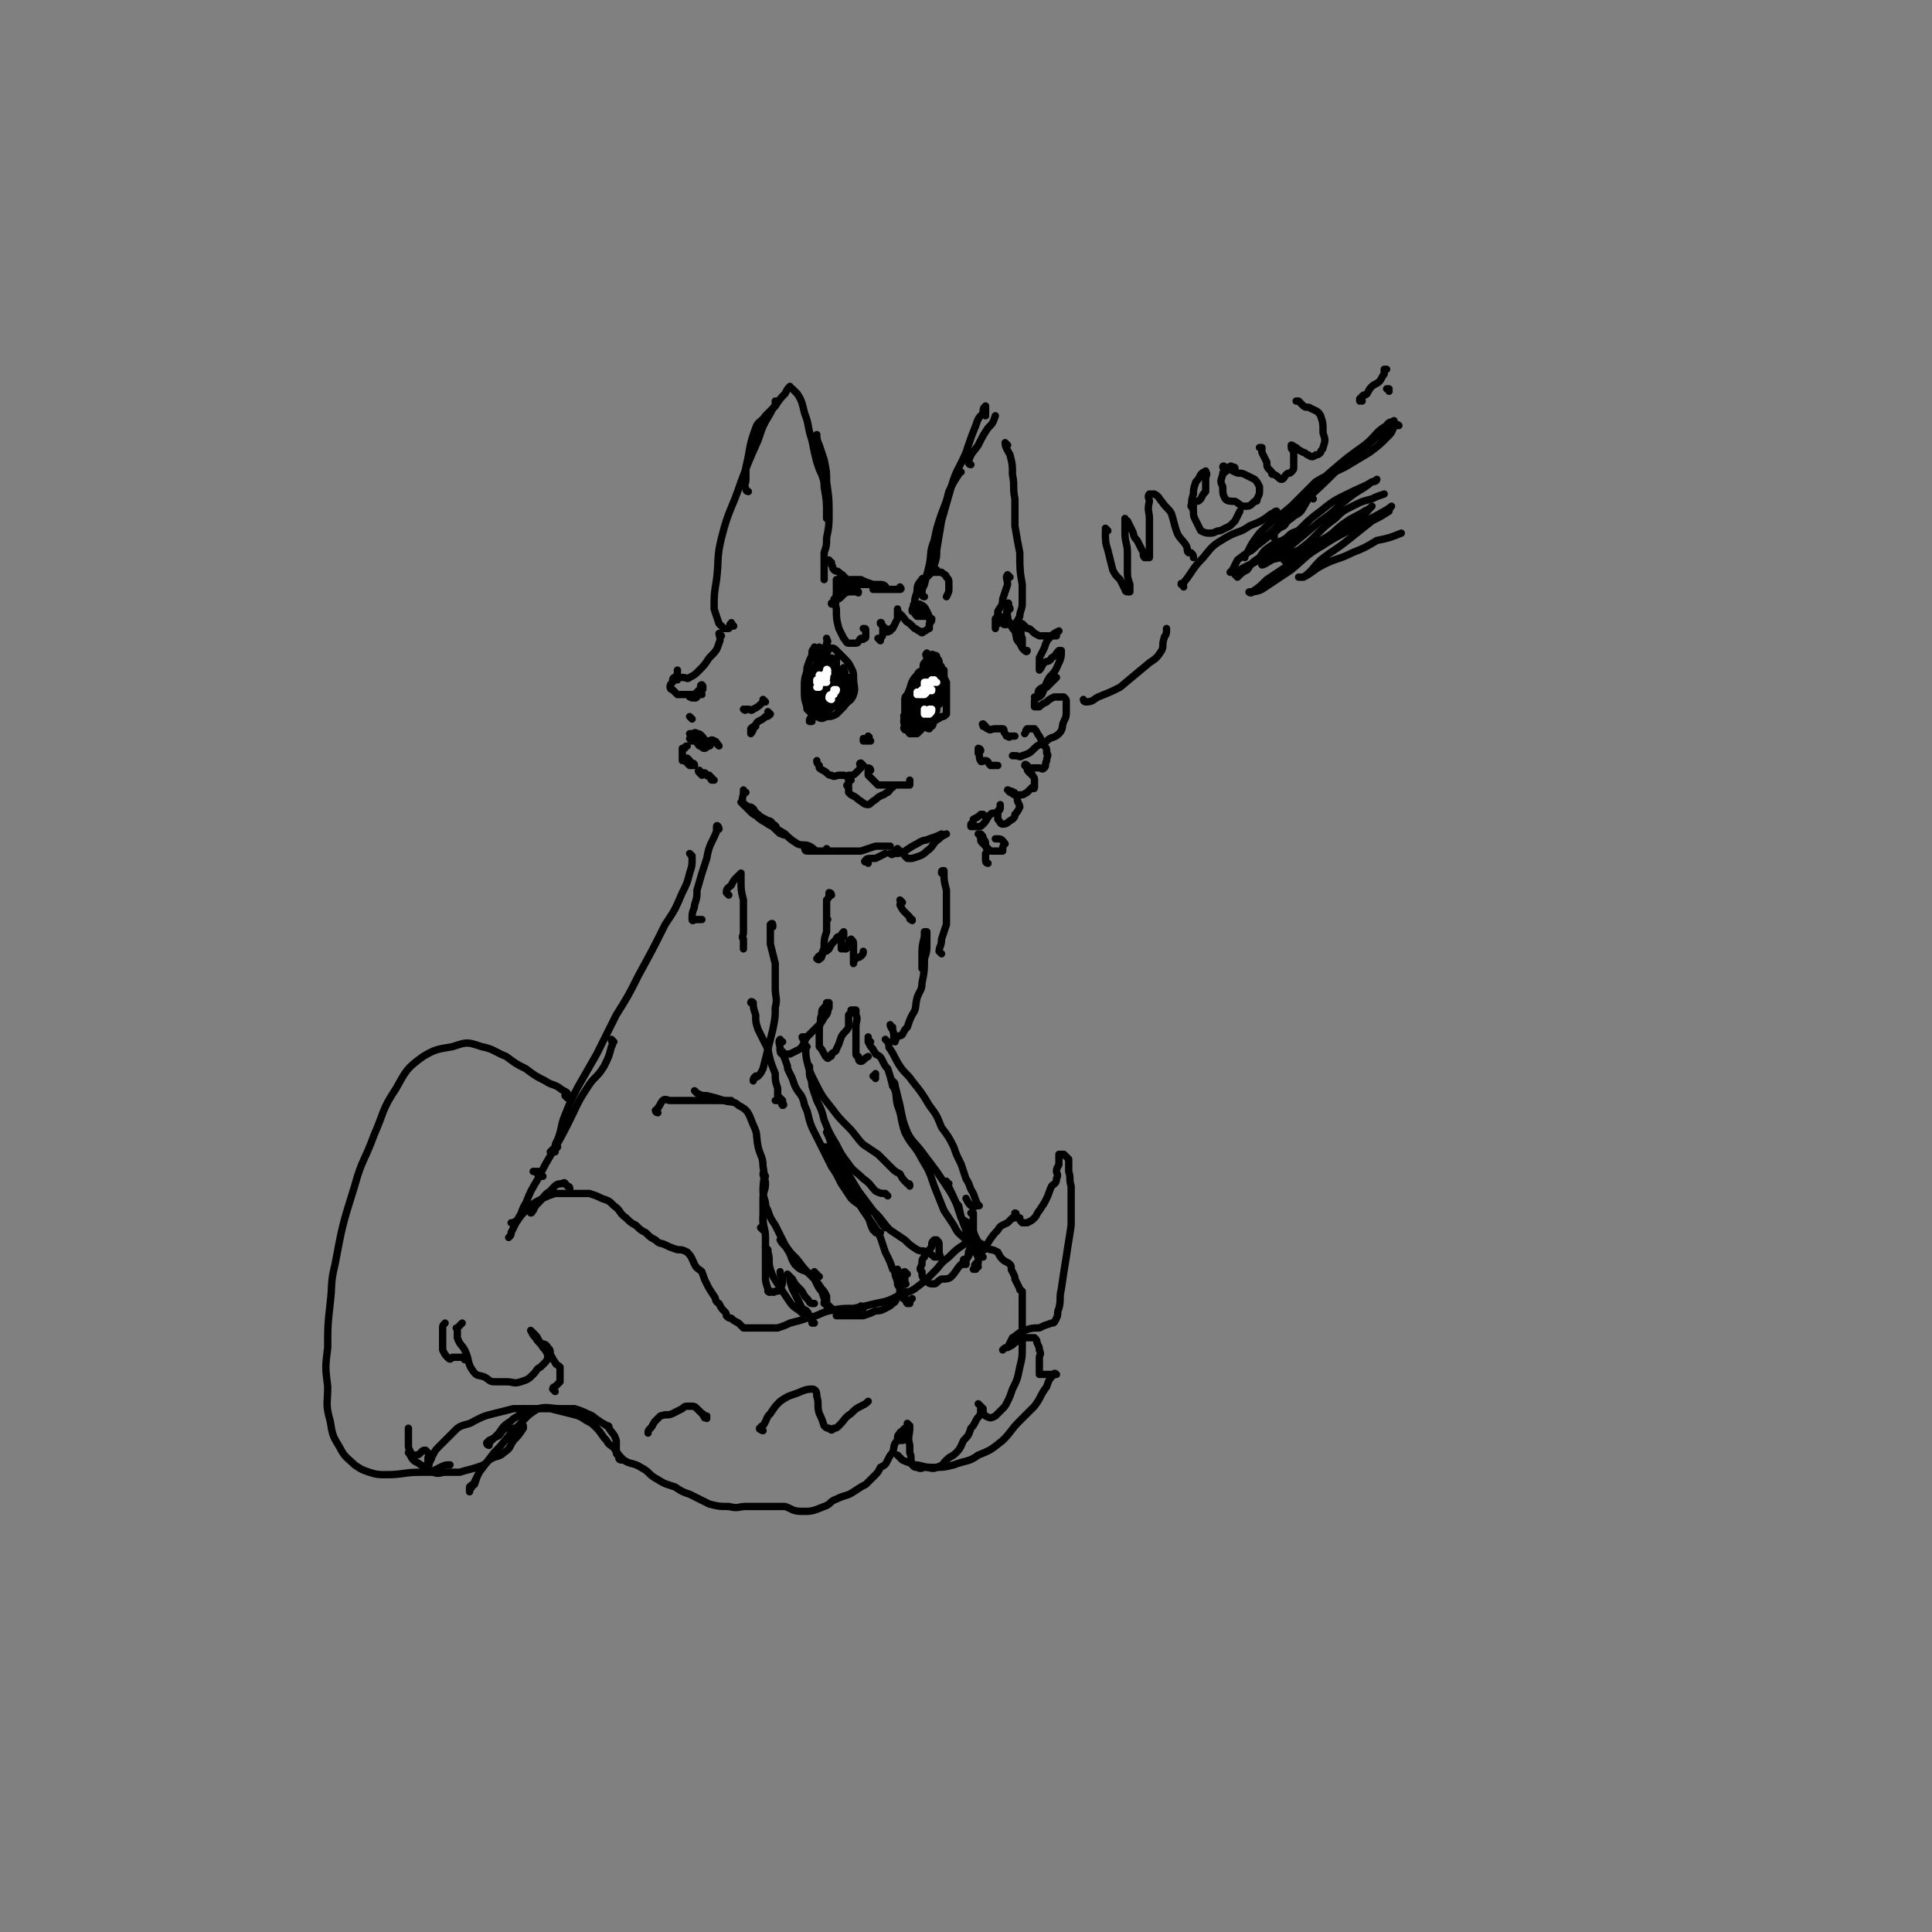 <svg viewBox='0 0 790 790' version='1.1' xmlns='http://www.w3.org/2000/svg' xmlns:xlink='http://www.w3.org/1999/xlink'><rect x="0" y="0" width="790" height="790" fill="#808080" stroke="none"/><g fill='none' stroke='rgb(0,0,0)' stroke-width='3' stroke-linecap='round' stroke-linejoin='round'><path d='M300,256c-1,-1 -1,-2 -1,-1 -1,0 0,1 -1,2 -1,0 -1,0 -2,0 -1,-1 -1,-1 -2,-2 -1,-3 -1,-3 -2,-6 0,-6 0,-6 1,-12 1,-8 0,-9 2,-17 3,-12 4,-11 8,-23 3,-8 3,-8 7,-17 2,-6 2,-6 5,-11 1,-2 1,-2 2,-3 0,-1 0,-1 0,-2 '/><path d='M306,201c0,0 -1,0 -1,-1 -1,-2 0,-2 0,-4 0,-3 0,-3 0,-5 2,-8 1,-8 4,-16 1,-3 2,-2 4,-5 2,-2 2,-2 4,-4 2,-3 2,-3 4,-5 1,-2 1,-2 2,-3 '/><path d='M325,160c-1,-1 -1,-1 -1,-1 0,0 0,0 0,0 0,0 0,0 0,0 0,0 0,0 0,0 0,0 0,0 0,0 1,1 1,1 2,2 2,3 2,4 3,8 2,5 1,5 3,11 1,5 1,5 2,9 1,3 1,3 2,5 1,3 1,3 1,5 1,3 1,3 1,6 1,3 0,3 0,5 0,1 0,1 0,2 0,0 0,0 0,0 0,-1 1,-1 0,-2 0,-5 0,-5 -1,-11 0,-4 0,-4 -1,-8 -1,-3 -1,-3 -1,-6 -1,-2 -1,-2 -1,-3 0,-2 0,-2 0,-4 0,0 0,0 0,0 0,1 0,-1 0,0 0,1 0,2 1,4 1,3 1,3 2,6 1,5 1,5 1,9 1,7 1,7 1,13 0,5 0,5 -1,10 0,3 0,3 -1,6 0,3 0,3 0,5 0,2 0,2 0,5 0,1 0,1 0,1 0,0 0,0 0,0 '/><path d='M295,260c0,0 -1,-1 -1,-1 0,1 1,2 0,4 -1,3 -1,3 -4,6 -2,3 -2,3 -4,5 -2,2 -2,2 -4,3 -1,1 -1,0 -3,0 -1,0 -1,0 -2,0 0,0 0,0 -1,0 0,0 0,0 0,0 1,-1 1,-1 1,-3 '/><path d='M277,278c-1,0 -1,-1 -1,-1 -1,0 -1,1 -1,2 -1,1 -1,1 -1,2 0,0 0,1 1,1 1,1 1,1 2,2 1,0 2,0 3,0 3,0 3,0 5,0 2,0 2,-1 2,-2 1,0 0,-1 0,-1 0,0 0,0 0,0 1,0 0,-1 0,-1 -1,0 0,1 -1,2 -1,1 -1,1 -2,2 -1,0 0,1 -1,1 0,0 0,0 0,0 0,1 0,0 -1,0 0,0 1,0 1,0 0,0 0,0 1,0 0,0 0,1 1,0 0,0 0,-1 0,-1 1,-1 1,0 2,0 0,0 0,0 0,0 '/><path d='M283,294c0,0 -1,-1 -1,-1 0,0 0,0 0,0 0,0 0,0 0,0 '/><path d='M288,305c0,0 -1,-1 -1,-1 1,0 1,0 2,1 1,0 1,0 1,0 0,0 0,0 0,0 1,0 0,-1 0,-1 0,0 0,0 0,1 -1,0 -1,1 -2,1 -1,0 -1,-1 -2,-1 -1,-1 -1,-2 -2,-2 0,0 0,0 -1,0 0,0 0,0 0,0 0,0 0,0 -1,-1 0,0 1,1 1,1 0,0 1,0 1,0 1,-1 1,-1 1,-2 '/><path d='M294,305c0,0 -1,-1 -1,-1 0,0 1,1 1,1 -1,-1 -1,-2 -2,-2 -1,-1 -1,0 -3,0 -1,0 -1,-1 -2,-2 -1,-1 -1,-1 -2,-1 -1,-1 -1,0 -2,0 0,0 0,0 -1,0 '/><path d='M282,311c0,0 -1,-1 -1,-1 0,1 1,2 1,3 0,0 1,0 1,0 0,0 0,0 1,0 0,0 0,0 0,0 0,0 -1,-1 -1,-1 0,0 1,0 1,1 -1,0 -1,0 -1,0 -1,0 -1,0 -1,0 -1,-1 -1,-1 -2,-2 0,0 -1,0 -1,0 0,-1 0,-2 0,-3 0,-1 0,-1 0,-2 0,0 1,0 1,0 0,0 0,-1 1,-1 '/><path d='M292,319c-1,0 -1,0 -1,-1 -1,0 0,1 0,1 0,0 0,-1 -1,-2 0,0 0,1 -1,0 -1,0 0,-1 -1,-1 0,0 0,0 -1,0 0,0 0,0 -1,0 0,0 0,0 0,0 0,0 -1,-1 0,-1 0,1 0,1 1,2 '/><path d='M304,329c0,0 -1,-1 -1,-1 2,1 3,2 5,4 2,1 1,2 3,3 1,1 2,1 3,2 2,1 2,1 4,3 1,1 1,1 2,1 0,0 0,0 0,0 0,0 0,0 0,0 1,1 0,0 0,0 0,0 0,0 0,0 -1,0 -1,0 -2,-1 -1,-2 0,-2 -2,-3 -1,-2 -2,-1 -3,-2 -2,-1 -2,-1 -3,-2 -2,-1 -1,-2 -3,-3 0,0 0,0 -1,0 '/><path d='M305,324c-1,0 -1,-1 -1,-1 0,0 0,0 0,1 0,2 -1,2 0,5 1,1 1,1 3,3 2,2 2,1 5,3 4,3 4,3 9,6 2,2 2,2 5,4 2,1 3,0 5,1 2,1 1,1 3,2 1,0 1,0 3,0 0,0 0,0 1,0 0,0 0,0 0,0 0,0 0,0 0,0 1,0 0,-1 0,-1 0,0 1,1 0,1 0,0 0,0 -1,0 -1,0 -1,0 -3,0 -2,-1 -1,-1 -3,-2 -1,0 -1,0 -2,0 0,0 0,0 0,0 0,1 0,2 1,2 2,0 3,0 6,0 4,0 4,0 7,0 5,0 5,0 9,0 3,-1 3,-1 6,-2 3,0 3,0 5,0 0,0 0,0 1,0 '/><path d='M355,353c0,0 0,-1 -1,-1 0,0 0,0 0,0 0,0 0,0 0,0 0,1 -1,0 0,0 0,-1 1,-1 3,-1 0,0 0,0 1,0 2,-1 2,-1 4,-2 '/><path d='M368,348c0,0 -1,-1 -1,-1 -1,1 -1,1 -2,2 0,0 0,0 0,0 0,1 -1,0 -1,0 0,0 1,0 2,0 2,0 2,0 4,-1 3,-2 3,-2 5,-3 3,-2 3,-1 5,-2 3,-1 3,-1 5,-2 '/><path d='M371,351c0,0 0,0 -1,-1 0,0 1,1 1,1 1,0 1,0 2,0 3,-1 4,-1 6,-3 3,-2 2,-3 5,-5 1,-1 1,-1 3,-2 '/><path d='M403,334c0,0 -1,-1 -1,-1 -1,0 -1,0 -1,0 -1,1 -1,1 -3,2 0,1 0,1 -1,2 0,0 0,0 0,1 0,0 0,0 0,0 1,0 1,0 2,0 2,0 2,0 3,-1 2,-2 1,-2 3,-4 1,-1 1,0 3,-1 1,-1 1,-1 1,-2 0,-1 0,-1 0,-1 0,0 0,0 0,0 0,0 0,0 0,1 0,1 -1,1 -1,2 0,0 0,1 0,1 0,1 0,1 0,2 1,1 1,2 2,2 2,0 2,-1 4,-2 1,-1 1,-1 1,-2 1,-1 1,-1 2,-3 0,-1 -1,-2 -1,-3 0,-1 0,-1 -1,-2 0,-1 0,-1 -1,-1 0,-1 -1,0 -1,0 0,0 0,0 0,0 0,0 -1,-1 -1,-1 0,0 1,0 1,1 1,0 1,1 2,1 1,1 1,1 2,0 2,0 1,0 3,-1 1,-1 1,-1 2,-2 0,0 1,1 1,0 0,-1 0,-2 0,-3 0,-1 0,-1 -1,-2 0,-1 0,0 -1,-1 -1,-1 -1,-1 -1,-2 -1,-1 -1,-1 -1,-1 0,0 0,0 0,0 0,0 0,-1 1,0 0,0 0,1 1,1 0,0 1,0 1,0 1,0 1,0 3,0 1,0 1,1 2,0 1,-1 0,-1 1,-3 0,-2 1,-2 0,-3 0,-2 0,-2 -1,-3 -1,-2 -1,-2 -2,-4 -1,-1 -1,-2 -2,-3 -1,0 -2,0 -3,0 -1,1 0,1 -1,2 '/><path d='M353,313c0,0 -1,-1 -1,-1 -1,0 0,1 0,2 -1,1 -1,1 -2,2 -1,1 -1,1 -3,1 -1,1 -1,0 -2,0 -1,0 -1,0 -2,0 -1,0 -2,1 -3,0 -1,0 -1,0 -2,-1 -1,-1 -2,-1 -3,-2 0,0 0,-1 0,-1 -1,-1 -1,-1 -1,-2 0,0 0,0 0,0 '/><path d='M356,315c0,-1 -1,-1 -1,-1 0,0 0,0 0,0 0,0 0,0 0,0 0,0 0,0 0,0 0,1 0,1 0,2 0,1 0,1 0,1 1,1 1,1 2,2 1,1 1,1 2,2 1,0 1,0 3,0 1,0 1,0 1,0 2,0 2,0 4,0 1,0 1,0 1,0 1,0 1,0 2,0 1,0 1,0 2,0 0,-1 0,-1 0,-2 0,0 0,0 0,0 '/><path d='M348,319c0,0 -1,0 -1,-1 0,0 0,1 0,1 0,0 0,0 0,0 1,0 0,0 0,-1 0,0 0,1 0,1 0,0 0,0 0,0 0,1 0,1 0,2 -1,0 -1,0 0,1 0,1 0,1 0,2 1,1 1,1 1,1 2,1 2,1 3,2 2,1 2,2 4,2 1,0 1,-1 3,-2 1,-1 1,-1 3,-2 1,0 1,-1 2,-1 0,0 0,0 0,0 1,-1 1,-1 1,-2 0,0 0,0 0,0 0,0 0,0 1,0 '/><path d='M340,230c-1,0 -2,-1 -1,-1 0,0 1,1 1,2 1,1 0,1 1,2 1,1 1,0 2,1 1,1 2,1 2,2 1,0 1,1 1,1 0,1 0,0 1,0 0,1 0,1 1,2 0,0 0,0 0,0 0,0 0,0 -1,0 0,-1 1,0 1,0 0,0 -1,0 -1,0 -1,0 -2,0 -2,0 -1,0 -1,-1 -2,-2 0,0 0,0 0,0 0,0 -1,0 -1,0 0,1 0,1 0,2 0,1 0,1 0,2 1,1 1,1 3,1 1,1 1,0 2,0 1,0 1,0 1,0 2,0 2,0 3,0 0,0 0,0 0,0 0,1 0,0 -1,0 0,0 1,0 1,0 0,0 0,0 0,0 -1,-1 0,-1 -1,-1 -2,-1 -2,-1 -4,-2 -1,0 -1,-1 -1,-2 -1,0 -1,0 -2,0 0,0 0,0 0,0 1,1 0,0 0,0 0,0 1,0 1,0 2,1 2,0 4,0 2,0 2,0 4,0 2,1 2,1 5,2 1,1 1,1 2,2 1,0 1,0 2,0 1,0 1,0 1,0 0,0 0,0 0,0 1,0 0,-1 0,-1 0,0 0,0 0,1 0,0 0,0 0,0 1,0 0,-1 0,-1 -1,0 -1,1 -1,1 -1,0 -1,0 -1,0 -2,0 -2,0 -3,0 0,0 0,0 0,0 1,0 0,-1 0,-1 0,0 1,1 1,1 2,0 2,0 4,0 1,0 1,0 2,0 1,0 1,0 2,0 1,0 1,0 2,0 0,0 0,0 0,0 0,0 0,0 0,0 1,0 0,-1 0,-1 0,0 0,0 0,1 0,0 0,0 0,0 -1,0 -1,0 -2,0 -1,0 -1,0 -3,0 -1,-1 -1,-2 -3,-2 -1,0 -2,0 -3,0 -3,0 -3,0 -5,0 -2,0 -2,-1 -4,0 -1,1 -1,2 -2,3 -1,1 -1,1 -2,2 -1,1 -1,1 -2,1 0,1 0,1 -1,2 0,0 0,0 -1,0 0,0 0,0 0,0 1,0 0,0 0,0 0,-1 0,0 0,0 1,0 1,-1 1,-2 0,0 1,0 1,-1 1,-2 1,-2 1,-3 0,0 0,0 0,0 1,0 0,-1 0,-1 0,0 1,0 0,1 0,0 -1,0 -1,1 0,3 -1,3 0,7 0,4 0,4 1,8 1,2 1,2 2,4 1,1 1,2 2,2 2,0 2,0 3,0 1,0 1,-1 2,-2 1,0 1,1 1,0 1,0 1,0 1,-1 0,-1 0,-1 0,-2 0,-1 0,-1 -1,-1 '/><path d='M360,262c0,0 -1,-1 -1,-1 0,0 1,1 1,0 1,-1 1,-1 1,-3 0,-1 0,-1 0,-1 0,-1 0,-1 -1,-2 0,0 0,0 0,0 1,0 0,0 0,0 0,-1 0,0 0,0 0,0 0,0 0,0 1,0 0,-1 0,0 0,0 1,1 2,2 0,0 0,1 1,1 0,1 0,0 1,0 0,0 0,0 0,0 0,-1 0,-1 1,-1 0,-1 0,0 0,0 1,-2 1,-2 2,-4 0,0 0,0 0,-1 0,-1 0,-1 0,-2 0,0 0,0 0,0 0,-1 0,-1 0,-1 0,0 0,1 0,1 1,1 1,1 2,2 1,1 1,2 3,3 1,1 1,1 2,2 1,0 1,1 2,1 1,1 1,1 2,0 1,0 1,-1 2,-1 0,-1 0,-1 0,-2 1,-1 1,-1 1,-2 0,0 -1,1 -1,0 0,-1 0,-1 -1,-3 -1,-2 -1,-2 -3,-3 -1,0 -1,0 -2,0 -1,0 0,1 -1,2 0,0 0,0 0,0 0,0 0,1 0,1 1,0 1,0 1,0 0,0 0,0 0,0 0,1 0,1 1,2 0,0 1,0 2,0 0,0 0,0 0,0 1,0 1,0 1,0 0,0 0,0 0,0 1,0 0,-1 0,-1 0,0 0,1 0,1 0,0 0,0 0,0 1,0 0,0 0,-1 0,0 0,-1 0,-1 -1,0 -1,0 -1,0 -1,0 -1,0 -1,0 -1,0 0,-1 -1,-1 0,-1 -1,-1 -1,-2 0,-2 0,-2 1,-5 0,-2 0,-3 2,-5 0,-1 1,0 2,-1 1,-1 1,-1 2,-2 1,0 1,0 2,0 1,0 2,0 2,0 1,1 2,1 2,2 1,1 1,1 1,3 0,1 0,1 0,2 0,1 0,1 -1,3 '/><path d='M378,244c0,0 -1,0 -1,-1 0,-2 0,-2 1,-4 1,-4 1,-4 2,-8 1,-5 0,-5 2,-10 1,-5 1,-5 3,-11 2,-5 2,-5 3,-9 2,-4 2,-4 4,-7 0,-1 0,-1 1,-1 '/><path d='M383,233c0,0 -1,0 -1,-1 0,0 0,0 0,-1 1,-3 1,-3 1,-6 1,-6 1,-6 2,-12 2,-7 2,-7 4,-14 2,-7 3,-7 6,-14 2,-6 2,-6 4,-11 1,-3 1,-3 3,-5 0,-2 0,-2 1,-3 0,0 0,0 0,0 0,0 0,0 0,1 0,2 0,2 0,3 '/><path d='M397,190c0,0 -1,0 -1,-1 1,-4 2,-4 4,-7 2,-4 2,-4 4,-7 2,-2 2,-2 3,-5 '/><path d='M412,182c0,0 -1,-1 -1,-1 0,2 1,3 2,5 1,4 1,4 1,8 1,5 0,5 1,10 0,5 0,5 0,11 1,6 1,6 2,11 0,7 0,7 1,13 0,4 0,4 0,8 0,2 -1,3 -1,5 -1,2 -1,2 -2,3 -1,1 -1,0 -2,0 -1,0 -2,1 -3,0 -1,-1 0,-2 -1,-3 0,0 0,0 -1,0 '/><path d='M413,236c0,0 -1,-1 -1,-1 -1,1 0,2 0,4 -1,3 -1,3 -2,6 0,3 -1,3 -2,5 0,2 0,2 -1,3 0,2 0,2 0,4 0,0 0,0 0,0 0,-1 0,-1 1,-2 0,-1 0,-1 1,-2 1,0 1,0 2,-1 1,-1 1,-1 1,-2 0,0 0,0 0,0 0,-1 1,-1 1,-1 0,-1 -1,-1 -1,-2 0,0 0,0 0,0 1,0 0,-1 0,0 -1,0 0,1 0,2 0,1 -1,1 0,3 0,1 0,1 1,3 1,2 1,2 2,3 1,3 0,3 2,5 1,2 1,2 2,3 0,0 0,0 1,0 0,0 0,0 0,0 0,1 -1,0 -1,0 0,0 1,0 1,0 -1,0 -1,0 -2,-1 0,-2 0,-2 0,-4 -1,-2 0,-2 -1,-4 0,-1 0,-1 0,-2 0,0 0,0 0,0 0,0 -1,0 -1,0 0,-1 0,0 1,0 0,0 0,0 1,0 1,1 1,1 2,2 1,0 1,0 2,1 1,1 1,1 3,2 1,0 1,0 2,0 1,0 1,0 1,0 2,0 2,0 3,0 0,0 0,0 1,0 0,-1 0,-1 1,-2 0,0 0,0 0,0 0,0 0,0 0,0 0,0 0,0 0,0 -2,1 -2,1 -3,2 -2,2 -2,2 -3,5 -1,2 -1,2 -2,4 0,2 0,2 0,4 0,0 0,0 0,1 0,0 0,0 0,0 0,0 0,0 0,0 1,-1 1,-2 2,-3 1,-1 2,0 3,-2 2,-1 1,-1 3,-3 0,0 0,0 0,0 1,0 1,0 1,0 0,2 0,3 -1,5 -1,2 -1,3 -3,5 -1,1 -1,1 -2,3 -1,2 -1,3 -2,5 -1,1 -1,1 -2,1 0,1 0,0 -1,0 0,0 0,0 0,0 1,0 1,1 1,0 1,-1 0,-2 1,-3 1,-1 2,-1 3,-1 1,-1 1,-1 2,-2 1,-1 1,-1 2,-2 0,0 0,0 0,0 -1,1 -1,1 -2,2 -1,1 -1,1 -2,2 -2,1 -1,1 -3,3 -1,1 -2,1 -2,3 0,1 0,1 0,2 1,0 1,0 2,0 1,-1 1,-1 3,-2 1,-1 1,-1 3,-2 1,0 1,0 2,0 1,0 2,0 2,0 1,1 1,1 1,2 0,2 0,2 0,3 0,3 0,3 -1,5 -1,2 0,3 -2,5 -2,2 -3,1 -5,3 -3,2 -3,1 -5,3 -2,2 -2,2 -5,3 -1,1 -1,0 -3,0 0,0 0,0 -1,0 '/><path d='M403,297c0,0 -1,-1 -1,-1 0,0 0,0 0,1 0,0 0,0 0,0 1,0 -1,-1 0,-1 0,0 1,2 2,2 1,1 1,0 3,0 1,0 1,0 3,0 1,0 0,1 1,2 1,1 0,1 1,1 1,1 1,0 1,0 1,0 1,0 1,0 0,0 0,0 1,0 '/><path d='M401,307c0,-1 -1,-1 -1,-1 0,0 0,0 0,0 0,0 0,0 0,0 0,1 0,1 0,2 1,1 0,2 1,3 0,1 1,0 2,0 1,0 1,1 2,2 1,0 2,0 3,0 0,0 0,0 0,0 '/><path d='M313,287c0,0 0,0 -1,-1 0,0 0,1 0,1 -2,2 -2,2 -4,3 -1,1 -1,0 -2,0 -1,0 -1,0 -1,0 0,0 0,0 0,0 0,1 -1,0 -1,0 '/><path d='M315,292c0,0 -1,-1 -1,-1 0,0 1,1 1,1 0,0 0,0 0,0 0,0 -1,-1 -1,-1 0,0 1,1 1,1 -1,1 -1,1 -2,1 -1,1 -1,1 -3,2 -1,1 -1,1 -1,2 -1,0 -1,0 -2,1 0,0 0,0 0,0 0,1 0,2 0,2 0,0 1,-1 1,-2 '/><path d='M337,267c0,0 0,-1 -1,-1 0,0 0,0 0,0 0,0 0,-1 -1,-1 0,-1 0,0 0,0 -1,0 -1,0 -1,0 -1,0 -1,-1 -1,0 -1,1 -1,1 -1,3 -1,2 -1,2 -2,5 0,3 -1,3 -1,6 0,2 0,2 0,5 0,2 0,2 1,5 0,1 0,1 2,3 1,1 1,1 2,1 2,1 2,1 4,0 2,0 2,0 4,-1 2,-2 2,-2 3,-3 2,-3 3,-2 4,-5 1,-3 0,-3 0,-7 0,-2 0,-2 -1,-4 -1,-2 -1,-2 -3,-4 -1,-1 -1,-1 -3,-3 -1,-1 -1,-1 -3,-1 -1,-1 -1,-1 -2,0 -1,0 -1,0 -2,1 -1,1 -1,1 -2,2 0,0 0,1 0,1 '/><path d='M338,270c0,0 0,-1 -1,-1 -1,1 0,2 -1,4 -1,2 -1,2 -3,4 0,2 -1,2 -1,4 -1,0 0,0 0,1 0,0 0,0 0,0 0,0 0,0 0,0 1,-2 1,-2 1,-5 1,-2 1,-2 2,-4 1,-2 1,-2 2,-4 0,-1 1,-1 1,-3 0,0 0,0 0,0 1,1 0,0 0,0 0,0 1,0 0,0 0,3 0,3 -1,5 0,3 0,3 -1,6 -1,3 -1,3 -1,5 -1,2 -1,2 -2,3 0,1 0,1 0,2 0,0 0,0 0,0 1,0 0,0 0,-1 0,-1 2,-1 2,-2 1,-2 1,-3 1,-5 1,-5 1,-5 2,-10 0,-3 0,-3 0,-6 1,-1 0,-1 0,-2 0,0 0,0 0,0 0,1 1,1 0,2 0,3 0,3 -1,6 -1,4 -1,5 -2,8 -1,3 -1,3 -3,5 0,1 -1,1 -1,2 0,0 0,1 0,1 0,0 0,0 0,0 1,0 1,1 1,0 1,-1 1,-1 1,-3 1,-2 1,-2 1,-5 0,-2 1,-2 1,-4 0,-2 0,-2 0,-4 0,0 0,0 0,-1 0,0 0,0 0,0 0,1 0,1 0,1 -1,2 -1,2 -2,4 0,2 0,2 -1,4 -1,2 -1,2 -2,4 0,1 0,1 0,3 0,1 0,2 0,3 0,0 1,0 1,0 0,0 0,0 1,0 0,0 0,0 0,0 0,0 0,0 0,0 1,0 1,0 1,0 0,-1 0,-2 0,-3 1,-2 1,-2 1,-3 0,-2 0,-2 -1,-4 0,0 0,0 0,-1 0,-1 0,-1 -1,-2 0,0 -1,0 -1,0 -1,2 -1,3 -2,5 0,2 0,2 0,5 0,1 1,1 1,1 0,2 0,2 0,4 0,0 0,1 0,1 0,0 1,0 1,0 0,0 0,0 1,0 0,0 0,-1 1,-1 1,-1 2,-1 2,-2 2,-2 2,-2 2,-5 1,-2 0,-2 1,-5 0,-1 0,-1 0,-3 1,-1 0,-1 0,-3 0,-1 1,-1 0,-2 0,0 0,0 0,0 -1,2 -1,2 -2,4 -1,3 -1,3 -2,6 -1,3 -1,3 -1,6 -1,4 -1,4 -1,8 -1,1 -1,1 -1,2 0,0 0,0 1,0 0,-1 0,-1 0,-2 1,-1 1,-1 2,-3 1,-2 2,-1 3,-3 1,-2 1,-2 1,-5 1,-2 1,-2 2,-5 0,-1 0,-1 0,-3 0,-1 0,-2 0,-3 0,0 -1,0 -1,0 0,0 0,0 -1,0 0,0 0,0 0,0 0,1 0,1 0,2 -1,1 -1,1 -2,3 -1,2 0,2 -1,5 0,1 0,1 0,3 0,2 0,2 0,5 0,0 0,0 0,0 1,0 0,0 0,-1 0,0 1,0 1,-1 1,-2 1,-2 2,-3 1,-2 2,-2 2,-3 1,-3 1,-3 2,-5 0,-2 0,-2 0,-3 0,-1 0,-1 0,-2 0,-1 0,-2 0,-2 0,0 0,1 0,2 -1,1 -2,1 -2,2 -2,2 -2,2 -3,4 -1,3 -1,3 -1,5 -1,3 0,3 -1,7 0,1 0,1 0,3 0,0 0,0 0,0 0,1 0,1 0,1 0,0 0,-1 0,-1 1,-2 1,-2 2,-3 1,-2 1,-2 2,-4 1,-2 1,-2 1,-4 1,-3 1,-3 2,-5 0,-1 0,-1 0,-2 0,-1 0,-1 0,-1 0,0 0,0 0,0 -1,1 -1,1 -2,3 -1,2 -1,2 -2,5 -1,2 -1,2 -1,4 -1,2 -1,2 -1,4 0,0 0,0 0,1 0,1 0,2 0,2 0,0 0,-1 1,-2 0,0 0,0 1,0 1,0 2,0 2,-1 2,-2 1,-3 2,-5 1,-2 1,-2 1,-3 0,-1 0,-1 0,-2 0,-1 0,-1 0,-2 0,0 0,0 -1,0 0,0 0,0 0,0 -1,1 -1,1 -2,2 -1,2 0,2 -1,5 0,1 0,1 -1,3 0,2 0,2 0,3 0,0 0,0 0,0 1,1 0,0 0,0 0,0 1,1 1,0 1,-1 1,-2 1,-3 1,-1 1,-1 2,-2 1,-1 1,-1 1,-3 2,-2 2,-2 2,-5 1,-1 0,-1 0,-3 0,-1 0,-1 0,-1 0,0 0,0 0,0 -1,1 -1,1 -2,3 0,1 0,1 0,3 -1,2 -1,2 -1,5 0,1 0,1 0,1 0,0 0,0 0,0 0,1 0,1 0,2 0,0 0,0 0,0 1,0 1,0 1,0 0,-1 0,-1 0,-2 0,-1 1,0 1,-1 1,-1 1,-1 1,-2 0,-1 0,-1 0,-3 0,-1 0,-1 0,-2 0,0 0,0 0,0 1,1 0,0 0,0 0,1 0,2 0,4 0,0 1,0 0,1 0,1 0,1 0,2 0,1 0,1 0,1 0,0 0,0 0,0 0,1 -1,0 -1,0 0,0 0,0 1,0 0,0 0,0 0,0 0,1 -1,0 -1,0 0,0 1,1 1,0 0,0 -1,0 -1,-1 0,-1 0,-1 -1,-2 0,0 0,0 0,0 1,1 0,0 0,0 0,0 0,0 0,0 -1,1 -1,1 -1,2 -1,0 -1,1 0,1 0,1 0,1 0,2 0,1 0,1 0,2 0,0 0,0 0,0 1,0 0,-1 0,-1 0,0 0,0 0,1 0,0 0,0 0,0 1,0 0,0 0,-1 0,0 0,0 1,-1 1,-1 0,-1 1,-2 1,0 1,0 1,-1 1,-1 0,-1 0,-2 0,0 0,0 0,0 1,1 0,0 0,0 0,0 -1,0 -1,0 0,2 0,2 -1,3 0,1 0,1 0,2 0,1 1,1 0,2 0,0 0,0 0,0 0,0 0,0 0,0 0,0 -1,-1 -1,-1 1,-1 1,0 2,-1 1,-1 1,-1 1,-2 1,-1 1,-1 2,-3 0,-1 0,-1 0,-1 0,-1 0,-1 0,-2 0,0 0,0 0,0 0,-1 0,-1 0,-2 0,0 0,0 0,0 -1,0 -1,1 -1,0 -1,-1 0,-2 -1,-3 -1,0 -2,1 -2,0 -1,-1 -1,-1 -2,-3 0,0 0,0 0,0 0,-1 0,-1 -1,-2 0,0 0,0 0,0 -1,1 -1,1 -2,2 0,1 0,1 0,2 -1,1 0,1 -1,3 0,0 0,0 0,0 0,1 0,1 0,1 0,1 1,0 1,0 '/><path d='M383,271c0,0 -1,0 -1,-1 0,0 0,1 0,1 0,0 1,-1 0,-2 0,0 -1,0 -2,0 -1,1 -1,1 -2,2 -1,1 0,2 -1,3 -1,2 -2,2 -2,3 -1,3 -1,3 -2,5 -1,3 -1,3 -2,5 -1,2 -1,2 -1,5 -1,1 0,1 0,3 0,1 0,1 0,2 0,0 -1,1 0,1 0,1 0,0 1,0 1,1 0,1 1,2 1,0 1,0 1,0 1,0 2,0 2,0 1,-1 1,-1 2,-2 1,-1 1,-1 2,-1 1,-1 1,-1 2,-2 1,-1 1,-2 1,-3 1,-1 1,-1 1,-2 0,-1 0,-1 0,-1 1,-1 1,-1 2,-2 0,-1 0,-1 0,-2 1,0 1,0 1,-1 0,-1 0,-1 1,-2 0,-1 0,-1 0,-1 0,-1 0,-1 0,-2 -1,-2 -1,-2 -1,-3 0,-1 0,-1 0,-2 0,0 -1,0 -1,0 -1,0 -1,-1 -2,-1 0,-1 0,0 0,0 -1,-1 -1,-2 -2,-2 -1,0 -1,1 -1,2 -1,0 -1,0 -2,1 -2,2 -2,3 -3,5 -2,2 -2,2 -3,5 -1,2 -1,2 -2,5 0,1 0,1 0,3 0,2 -1,2 0,5 0,0 0,-1 0,0 1,0 1,1 2,1 1,1 1,1 2,0 2,-1 1,-2 3,-3 1,-2 1,-1 3,-3 1,-2 2,-2 3,-5 1,-3 0,-3 1,-6 0,-2 1,-2 1,-4 0,-1 0,-1 0,-3 0,-1 0,-1 0,-1 -1,-1 -1,0 -2,0 -1,0 -1,-1 -2,0 -2,1 -2,1 -3,3 -2,3 -2,4 -4,8 -1,1 -1,1 -1,3 -1,2 -1,2 -1,5 -1,1 0,1 0,3 0,1 0,1 0,2 0,0 0,0 0,0 0,0 0,0 1,0 1,-2 1,-2 2,-4 1,-1 2,-1 3,-3 1,-2 1,-2 2,-5 1,-2 1,-2 2,-4 1,-2 1,-2 1,-4 0,-1 0,-1 -1,-3 0,-1 0,-1 -1,-1 -1,0 -2,0 -3,1 -2,1 -2,0 -3,2 -3,3 -2,4 -4,8 -1,1 -1,1 -1,3 0,2 0,2 0,3 0,0 1,0 1,0 1,1 0,1 1,2 1,0 1,0 2,0 1,-1 1,-1 2,-2 1,-1 1,-1 2,-1 1,-1 1,-1 1,-2 1,-2 1,-2 1,-3 1,-2 0,-2 0,-3 0,-1 0,-1 0,-2 0,-1 0,-1 0,-2 0,0 0,0 0,-1 0,0 0,0 0,0 0,1 0,1 -1,1 -1,3 -1,3 -2,5 -1,2 -2,2 -2,3 -1,3 -1,3 -1,5 0,1 0,1 0,2 0,0 0,0 0,0 0,0 0,0 1,0 1,0 1,0 2,0 1,-2 1,-3 2,-5 1,-2 1,-2 2,-3 1,-3 1,-3 2,-5 0,-2 0,-2 0,-3 0,-2 0,-2 -1,-3 0,-1 -1,-1 -1,0 -1,0 -1,1 -2,1 -1,1 -2,1 -3,2 -2,2 -1,2 -3,5 -1,2 -1,2 -1,4 -1,1 -1,1 0,2 0,2 0,2 0,3 0,0 1,0 1,0 1,1 0,2 1,2 1,0 1,-1 1,-2 2,-1 2,-1 3,-3 1,-2 1,-2 2,-5 0,-1 0,-1 1,-3 0,-1 0,-1 1,-2 0,0 0,0 0,-1 0,0 0,0 0,0 -1,0 -2,-1 -2,0 -2,1 -1,1 -3,3 -1,1 -1,1 -2,2 -1,2 -1,2 -1,4 0,2 0,2 0,4 0,0 0,0 0,1 0,0 0,0 0,0 1,0 1,0 1,0 1,0 1,1 2,0 2,-1 2,-1 4,-3 1,-1 1,-2 2,-3 1,-2 1,-2 1,-3 0,-1 0,-1 0,-2 0,-1 0,-1 0,-2 0,0 0,0 -1,0 0,1 0,1 0,2 -1,1 -1,1 -2,2 -1,0 -1,0 -2,1 -1,2 -1,2 -1,3 0,1 0,1 -1,2 0,0 0,0 0,0 1,0 0,0 0,-1 0,0 0,1 1,1 0,0 0,0 0,0 1,-1 1,-1 2,-2 2,-1 2,-1 3,-3 1,-1 0,-1 0,-3 1,-2 1,-2 2,-5 0,-1 0,-1 0,-1 0,-1 -1,-1 -1,-2 0,-1 0,-1 -1,-2 0,-1 0,-1 -1,-1 -1,-1 -1,0 -2,0 -1,0 -1,0 -1,0 0,0 0,0 0,0 0,0 0,-1 0,-1 -1,1 0,1 0,2 0,1 0,1 0,2 0,1 1,1 1,2 1,0 1,0 2,1 0,1 0,1 1,2 1,0 1,-1 2,0 1,1 1,1 1,3 0,2 0,2 0,3 0,2 -1,2 -1,3 -1,2 -1,2 -2,4 -1,1 -1,1 -2,3 -1,1 -1,1 -1,3 -1,1 -1,1 -2,2 0,0 0,0 0,0 1,0 0,-1 0,-1 0,0 0,0 0,1 0,0 0,0 -1,0 0,0 0,0 0,0 0,0 0,0 0,0 0,0 0,0 0,0 0,0 -1,-1 -1,-1 0,0 0,1 1,1 0,-1 0,-1 0,-2 1,-1 1,-1 1,-2 1,-1 1,-1 2,-3 2,-2 1,-2 3,-5 0,0 1,0 1,-1 1,-2 1,-2 1,-3 0,-2 0,-2 0,-4 0,0 0,0 0,-1 0,-1 0,-1 0,-2 0,0 -1,0 -1,0 0,0 0,-1 -1,-1 0,-1 0,0 0,0 0,0 0,0 -1,0 0,0 0,0 0,0 -1,0 -1,0 -1,0 0,0 0,0 0,0 0,0 -1,-1 -1,-1 0,0 1,0 2,1 0,0 0,0 1,1 1,1 1,1 2,2 0,1 0,0 1,1 1,2 1,2 1,4 0,1 0,1 0,3 0,1 0,1 0,3 0,2 0,3 0,5 -1,1 -1,1 -2,1 -1,1 -2,1 -3,2 -1,1 0,1 -1,2 -1,0 -1,1 -1,1 -1,0 -1,-1 -2,-1 0,-1 0,0 0,0 0,0 0,0 -1,0 0,0 0,0 0,0 '/><path d='M356,303c0,0 0,0 -1,-1 0,0 1,1 1,1 0,0 0,0 0,0 0,0 0,0 -1,-1 0,0 1,1 1,1 0,0 0,0 0,0 -1,0 -1,0 -1,0 -1,0 -1,0 -2,0 0,0 0,0 0,0 1,0 0,0 0,-1 0,0 0,1 0,1 0,0 0,0 0,0 1,0 0,0 0,-1 0,0 1,1 2,1 0,0 0,-1 0,-2 0,0 0,0 0,0 1,1 0,0 0,0 0,0 0,0 0,0 0,0 0,0 0,0 1,1 0,0 0,0 0,0 0,0 0,0 0,0 0,0 0,0 1,1 0,0 0,0 0,0 0,0 0,0 0,0 0,0 0,0 1,1 0,0 0,0 0,0 0,0 0,0 0,0 0,0 0,0 1,1 0,0 0,0 0,0 0,0 0,0 0,0 0,0 0,0 1,1 0,0 0,0 0,0 0,0 0,0 0,0 0,0 0,0 '/></g>
<g fill='none' stroke='rgb(255,255,255)' stroke-width='3' stroke-linecap='round' stroke-linejoin='round'><path d='M336,278c0,0 -1,-1 -1,-1 0,0 0,0 0,0 0,0 0,0 0,0 1,1 0,0 0,0 0,0 0,0 0,0 0,0 0,0 0,0 1,1 0,0 0,0 0,-1 0,-1 0,-1 0,0 0,0 0,0 0,1 1,1 0,1 0,1 0,1 0,2 0,0 -1,0 -1,0 0,0 0,0 0,0 0,0 0,0 0,-1 0,0 0,1 0,1 0,0 0,0 0,0 0,0 1,0 1,0 0,-1 0,-1 0,-2 1,0 1,0 1,0 0,0 0,0 0,0 0,1 0,0 -1,0 0,0 1,0 1,0 0,0 0,0 0,0 0,1 0,0 -1,0 0,0 1,1 0,2 0,1 0,1 0,2 0,0 -1,0 -1,0 0,0 0,0 0,0 0,0 1,0 1,0 0,-1 0,-1 1,-2 0,-1 0,-1 1,-2 0,0 0,0 0,0 1,0 1,0 1,0 0,0 0,0 0,0 0,1 0,0 -1,0 0,0 1,0 1,0 0,1 0,0 -1,0 0,0 0,0 0,0 -1,0 -1,0 -1,0 0,1 0,1 -1,2 0,0 0,0 0,0 1,0 0,0 0,-1 0,0 0,0 1,-1 1,0 0,-1 1,-1 1,-1 1,0 1,0 1,-1 0,-1 0,-2 0,0 0,0 0,0 1,1 0,-1 0,0 0,0 0,1 0,2 0,0 -1,-1 -1,0 -1,0 -1,1 -1,1 0,1 0,0 -1,0 0,0 0,0 0,0 0,1 0,1 0,2 0,0 0,0 0,0 1,0 1,0 2,0 0,0 0,0 1,0 '/><path d='M340,286c-1,0 -1,-1 -1,-1 0,0 0,0 0,0 0,0 0,0 0,0 0,1 0,0 0,0 0,0 0,0 0,0 0,0 0,0 0,0 0,0 0,-1 1,-1 0,0 0,0 0,0 1,-1 1,-1 2,-2 0,0 0,0 0,0 0,1 -1,0 -1,0 0,0 0,0 1,0 0,0 0,0 0,0 0,1 -1,0 -1,0 0,0 1,0 1,0 0,1 -1,1 -1,2 '/><path d='M383,279c0,0 -1,0 -1,-1 0,0 0,1 0,1 0,0 0,0 0,0 1,0 0,0 0,-1 -1,0 -1,1 -1,1 -1,1 -1,2 -2,3 0,1 -1,0 -1,0 -1,1 -1,1 -1,2 -1,0 -1,0 -1,0 0,0 0,0 0,0 0,0 0,0 1,0 1,-1 1,-1 1,-2 2,-1 1,-2 2,-3 1,0 1,0 2,0 0,0 0,0 0,0 0,0 0,0 -1,-1 0,0 0,1 -1,1 0,0 0,0 -1,0 0,0 0,0 -1,0 0,1 0,1 0,2 0,0 0,1 0,1 0,1 -1,0 -1,0 -1,1 -1,1 -2,2 0,0 0,0 0,0 1,0 0,-1 0,-1 0,0 1,1 2,1 0,0 0,0 1,0 1,-1 1,-1 2,-2 0,0 0,0 1,0 0,0 0,0 0,0 0,1 0,0 -1,0 0,0 0,0 0,0 0,0 0,0 0,0 0,0 0,0 0,0 '/><path d='M380,292c0,0 0,-1 -1,-1 0,0 0,1 0,1 0,0 0,0 0,0 0,0 0,-1 0,-1 0,0 0,1 1,1 0,0 0,0 0,0 0,0 0,0 0,0 1,-1 1,-1 1,-2 0,0 0,0 -1,0 0,0 0,0 0,0 -1,1 -1,1 -2,2 0,0 0,0 0,0 0,0 0,0 0,0 0,-1 0,-1 0,-2 0,0 0,0 0,0 0,0 0,0 0,0 '/></g>
<g fill='none' stroke='rgb(0,0,0)' stroke-width='3' stroke-linecap='round' stroke-linejoin='round'><path d='M453,217c0,0 -1,-1 -1,-1 0,0 1,1 1,1 0,0 -1,-1 -1,0 0,0 0,0 0,1 0,3 0,4 1,7 1,4 1,4 2,8 1,2 1,2 3,4 1,2 1,2 2,4 0,0 0,1 1,1 0,0 0,0 1,0 0,-1 0,-1 0,-3 -1,-3 -1,-3 -1,-6 0,-4 0,-4 0,-7 0,-4 -1,-4 -1,-8 0,-2 0,-2 0,-5 0,0 0,-1 0,-1 0,0 0,1 1,1 1,2 1,2 2,4 1,2 0,2 2,4 1,2 1,2 2,4 1,1 0,2 1,3 1,0 1,0 2,0 0,0 0,0 0,0 0,-1 0,-1 0,-2 0,-3 0,-3 0,-6 0,-4 0,-4 0,-8 0,-3 -1,-3 0,-7 0,-1 -1,-2 0,-3 1,0 1,0 2,0 2,1 2,2 3,3 2,3 3,3 4,5 1,3 1,4 2,7 1,3 2,3 4,6 1,2 0,2 1,3 1,0 1,0 1,0 1,1 1,1 1,2 '/><path d='M488,208c0,-1 -1,-1 -1,-1 0,-1 0,0 1,0 0,0 0,0 0,0 0,0 -1,0 -1,0 0,-1 1,-1 2,-2 1,0 1,0 2,-1 1,-2 1,-2 2,-3 0,-3 0,-3 0,-5 0,-2 1,-2 0,-3 0,-1 0,0 0,0 -1,0 -1,0 -2,1 -1,2 -1,2 -2,3 -1,3 -1,3 -1,5 -1,3 -1,4 0,7 0,2 0,2 1,4 1,2 1,2 2,4 2,1 2,1 4,1 2,0 2,-1 4,-1 2,-1 2,-1 4,-2 1,-1 1,-1 2,-2 1,-2 1,-2 2,-4 '/><path d='M505,192c0,-1 0,-1 -1,-1 -1,-1 -1,0 -1,0 -1,1 -1,1 -2,2 -1,0 -1,0 -1,1 -1,3 -1,3 0,5 0,3 0,3 1,5 1,1 2,1 4,1 2,1 2,2 4,2 2,0 2,0 4,-2 1,0 1,0 1,-1 1,-2 1,-2 1,-3 0,-1 0,-1 0,-2 -1,-2 -1,-2 -2,-3 -2,-1 -2,-1 -4,-2 -2,-1 -2,0 -4,-1 -2,-1 -2,-1 -4,-2 0,0 0,0 0,0 0,0 -1,-1 -1,0 0,0 1,1 1,2 '/><path d='M516,184c0,-1 0,-1 -1,-1 0,0 1,0 1,0 0,0 0,0 0,0 0,1 0,1 0,2 1,2 1,2 2,4 0,2 0,2 2,4 0,1 0,1 1,1 2,1 2,2 3,2 1,0 1,-1 2,-2 1,-1 1,0 2,-1 1,-1 1,-1 1,-2 0,-1 0,-2 0,-3 0,-2 0,-2 0,-3 0,-1 -1,-1 -1,-2 0,-1 0,-1 0,-1 0,0 0,0 0,0 1,0 1,1 2,1 1,1 1,1 3,2 1,0 1,1 2,1 1,1 2,1 3,0 1,0 1,0 2,-1 0,-1 1,-1 1,-2 1,-3 1,-3 0,-6 0,-4 0,-4 -1,-7 -1,-2 -2,-2 -4,-3 -1,-1 -2,0 -3,-1 -1,-1 -1,-1 -2,-2 0,0 0,0 -1,0 0,0 0,0 0,0 '/><path d='M557,164c0,0 -1,0 -1,-1 0,0 0,1 0,1 1,0 1,-1 1,-2 1,-1 1,0 2,-1 1,-2 1,-2 2,-3 1,-1 2,-1 3,-2 1,-1 1,-2 2,-3 0,-1 0,-1 0,-2 1,0 1,0 1,0 '/><path d='M568,160c0,-1 -1,-1 -1,-1 0,0 0,0 1,0 0,0 0,0 0,0 0,0 0,0 0,0 '/><path d='M484,240c0,-1 -1,-1 -1,-1 0,-1 0,0 0,0 1,0 1,-1 2,-2 3,-4 3,-5 7,-9 4,-5 4,-5 9,-8 5,-3 6,-2 10,-5 5,-2 5,-2 9,-5 1,0 1,-1 2,-1 '/><path d='M506,236c0,0 0,0 -1,-1 0,0 1,1 1,1 0,0 0,0 0,0 2,-2 2,-2 4,-3 2,-3 2,-3 5,-5 2,-3 2,-3 5,-5 3,-2 3,-1 6,-3 2,-2 2,-2 5,-3 2,-2 2,-2 4,-4 '/><path d='M526,230c0,0 -1,-1 -1,-1 0,0 0,0 0,0 0,0 0,0 0,0 3,-2 3,-2 6,-4 4,-3 4,-3 8,-7 3,-3 3,-3 7,-6 3,-3 3,-3 7,-5 4,-2 4,-2 8,-3 2,-1 2,-1 5,-2 '/><path d='M537,204c0,0 -1,-1 -1,-1 -2,2 -2,3 -4,6 -2,2 -2,1 -4,3 -2,1 -2,2 -3,3 -2,1 -2,1 -3,2 -1,1 -1,1 -1,3 0,0 0,0 0,0 0,-2 0,-2 1,-3 3,-5 3,-6 6,-10 5,-5 5,-5 10,-10 5,-3 6,-3 12,-6 5,-3 5,-3 10,-6 4,-3 4,-3 8,-7 2,-2 1,-3 3,-4 0,-1 1,0 1,0 0,0 -1,-1 -1,0 -6,3 -6,3 -12,8 -6,4 -6,4 -12,9 -7,6 -7,6 -14,13 -6,6 -5,7 -12,13 -3,3 -3,3 -7,6 -2,2 -2,2 -4,3 -1,1 -1,2 -1,2 0,0 0,-1 1,-2 2,-4 2,-4 5,-8 6,-6 6,-5 13,-11 8,-7 8,-7 16,-14 7,-6 7,-6 14,-11 5,-4 4,-5 9,-8 1,-2 2,-1 3,-2 0,0 0,0 0,0 -2,2 -2,1 -4,3 -9,8 -9,8 -18,16 -8,8 -8,8 -17,16 -7,7 -7,7 -15,14 -5,5 -5,4 -10,8 -1,2 -1,2 -2,4 0,0 -1,1 -1,1 1,0 2,0 4,-1 5,-3 5,-2 9,-5 6,-4 6,-4 11,-8 7,-5 6,-6 13,-11 6,-5 7,-5 13,-8 4,-2 5,-2 8,-4 2,0 2,-1 2,-1 0,0 -1,1 -2,1 -5,4 -5,3 -10,7 -5,4 -5,5 -11,9 -6,5 -6,5 -12,10 -4,3 -4,3 -8,6 -2,1 -3,2 -4,2 0,0 2,-1 3,-2 5,-1 5,-1 9,-3 6,-2 7,-1 12,-5 6,-3 5,-4 11,-8 3,-2 4,-2 7,-4 2,-1 2,-1 3,-2 0,0 0,0 0,0 -3,3 -3,4 -6,6 -6,5 -6,5 -12,8 -7,5 -7,4 -13,8 -6,4 -6,4 -12,8 -3,3 -3,3 -6,5 0,1 -2,0 -1,0 1,0 3,0 5,-1 6,-4 6,-4 12,-8 6,-5 6,-6 13,-10 6,-4 7,-4 14,-8 5,-3 6,-3 11,-6 2,-1 3,-2 3,-2 0,0 -1,1 -1,2 -3,2 -3,2 -7,4 -5,4 -5,4 -10,8 -5,4 -6,4 -11,8 -4,4 -3,4 -7,7 -1,0 -2,0 -2,0 0,0 1,0 2,0 4,-2 4,-3 8,-5 6,-3 6,-2 12,-5 5,-2 5,-2 10,-5 5,-1 5,-1 10,-3 '/><path d='M444,287c0,0 -1,0 -1,-1 0,0 0,1 1,1 3,0 3,-1 5,-2 5,-2 5,-2 9,-4 6,-5 6,-5 12,-10 3,-2 3,-2 5,-5 1,-2 0,-2 1,-5 0,-1 1,-1 1,-3 0,-1 0,-1 0,-1 '/><path d='M294,339c0,-1 -1,-2 -1,-1 0,0 0,1 0,2 -2,5 -3,5 -4,11 -2,6 -2,6 -4,13 0,3 0,3 -1,6 0,2 -1,2 -1,5 0,1 0,1 0,1 0,1 1,0 1,0 1,0 1,0 2,0 1,0 1,0 1,0 '/><path d='M298,366c0,0 -1,-1 -1,-1 0,-2 1,-2 2,-3 1,-2 1,-2 2,-3 1,-1 1,-1 2,-2 0,0 0,0 0,0 0,2 0,2 0,3 0,4 0,4 1,8 0,4 0,4 0,8 0,3 0,3 0,5 0,2 -1,2 0,3 0,2 0,2 0,4 0,0 0,0 0,0 '/><path d='M316,379c0,-1 0,-2 -1,-1 0,0 0,1 0,2 0,3 0,3 0,6 1,4 1,4 2,8 0,5 0,5 0,10 0,4 1,4 0,8 0,4 0,4 -1,9 -1,4 -1,4 -2,8 -1,4 -1,4 -2,8 -1,2 -1,2 -2,3 -1,1 -1,0 -1,0 -1,1 -1,1 -1,2 '/><path d='M320,426c-1,0 -1,-1 -1,-1 -1,1 0,2 0,4 0,1 0,2 1,2 1,0 1,0 3,0 2,-1 2,-1 4,-2 2,-2 1,-2 3,-5 2,-2 2,-2 4,-4 2,-2 2,-2 3,-4 2,-2 1,-2 2,-4 0,-1 0,-1 0,-2 0,0 0,0 -1,0 0,1 0,1 -1,2 -1,1 -1,1 -1,3 -1,2 0,2 -1,5 0,2 0,2 0,4 0,2 0,2 0,4 1,1 1,1 2,3 1,1 0,1 1,1 0,1 1,1 1,0 1,0 1,0 1,-1 1,-1 2,-1 2,-2 1,-2 1,-2 2,-5 1,-2 2,-2 3,-4 0,-3 0,-3 0,-5 1,-1 1,-1 1,-2 1,0 1,0 2,0 0,1 0,1 0,2 1,2 0,2 0,5 0,3 0,3 0,6 0,2 0,2 0,5 0,1 1,1 1,1 0,1 0,2 1,2 1,0 1,-1 3,-2 0,0 0,0 0,0 '/><path d='M365,420c-1,0 -1,-1 -1,-1 0,0 0,1 1,2 1,3 0,4 1,5 0,0 0,-1 1,-2 1,-1 1,0 2,-1 1,-2 1,-2 2,-3 1,-3 1,-3 2,-5 2,-3 1,-3 2,-7 1,-3 2,-3 2,-6 1,-5 1,-5 1,-10 1,-3 1,-3 1,-6 0,-2 0,-2 0,-3 0,-1 0,-1 0,-2 0,0 0,0 0,0 0,0 0,0 -1,0 0,1 0,1 0,2 -1,4 -1,4 -1,8 0,1 0,1 0,3 0,1 0,1 0,2 '/><path d='M385,390c0,0 -1,-1 -1,-1 0,-2 1,-2 1,-5 1,-3 1,-3 2,-6 0,-4 0,-4 0,-8 0,-3 0,-3 0,-6 -1,-4 -1,-4 -1,-7 0,-1 0,-1 0,-1 0,0 0,0 0,0 -1,0 -1,0 -1,1 0,0 0,0 0,0 '/><path d='M404,353c0,0 -1,0 -1,-1 0,-1 0,-1 0,-3 1,-1 1,-1 0,-3 0,-2 0,-2 -1,-3 0,-1 0,-1 -1,-2 0,0 0,0 0,0 0,1 0,0 -1,0 0,0 0,0 0,0 1,1 1,1 1,2 0,1 0,1 1,2 0,0 0,0 1,1 1,1 1,1 2,2 1,0 1,0 2,0 0,0 0,0 1,0 1,0 1,0 2,0 0,0 0,0 0,0 0,-2 0,-2 1,-3 0,0 0,0 0,0 -1,-1 -1,-2 -3,-2 0,0 -1,0 -1,0 '/><path d='M283,350c0,0 -1,-1 -1,-1 0,0 1,1 1,2 0,3 0,3 -1,6 -1,4 -1,4 -3,8 -3,7 -3,7 -7,13 -5,10 -5,10 -11,21 -4,8 -4,8 -9,16 -4,8 -4,8 -8,16 -4,7 -4,7 -8,14 -3,6 -3,6 -5,11 -2,5 -1,5 -3,10 -1,2 -1,2 -1,3 -1,1 -1,1 -2,2 0,0 0,0 0,0 1,0 1,0 2,0 0,-1 0,-1 1,-2 '/><path d='M251,426c0,0 -1,-1 -1,-1 0,1 1,2 0,3 -1,4 -1,4 -3,8 -3,5 -4,4 -7,9 -4,6 -4,7 -7,13 -3,6 -3,6 -7,13 -3,5 -3,5 -6,11 -3,5 -3,5 -5,10 -2,3 -1,3 -3,6 0,1 -1,1 -2,2 0,0 0,0 -1,0 0,0 0,0 0,0 '/><path d='M222,481c-1,0 -1,-1 -1,-1 -1,0 0,0 0,0 0,0 -1,1 -1,0 -1,0 0,-1 0,-1 0,0 0,0 -1,0 0,0 0,0 0,0 -1,0 -1,0 -1,0 0,0 0,0 0,0 '/><path d='M232,449c0,0 -1,-1 -1,-1 0,-1 1,-1 1,-1 -1,-1 -2,-1 -3,-2 -3,-2 -3,-1 -6,-3 -4,-2 -4,-2 -8,-5 -4,-2 -4,-2 -8,-5 -5,-2 -5,-3 -10,-4 -6,-2 -6,-2 -12,0 -6,1 -7,1 -12,4 -7,5 -7,6 -11,13 -6,9 -5,10 -9,19 -4,11 -5,10 -8,21 -5,16 -5,16 -8,32 -2,8 -1,8 -2,16 -1,9 -1,9 -1,18 -1,8 -1,8 0,16 0,7 -1,7 1,14 1,6 1,6 4,11 2,4 3,4 6,7 3,2 3,2 6,3 3,1 4,1 7,1 7,0 7,-1 14,-1 2,0 2,0 4,0 2,-1 2,-1 4,-2 2,-1 2,-1 4,-1 '/><path d='M176,597c0,0 -1,-1 -1,-1 0,1 0,2 0,3 0,0 0,0 0,0 1,0 0,0 0,-1 0,0 1,0 1,-1 1,-1 0,-1 1,-2 1,-2 1,-2 3,-4 4,-4 4,-4 7,-7 3,-2 4,-1 7,-3 4,-2 4,-2 8,-3 4,-1 4,-1 8,-2 8,0 8,0 15,0 4,1 4,1 8,2 4,1 4,1 7,3 2,1 2,1 4,3 2,2 2,3 4,5 1,2 2,2 3,3 2,3 2,3 4,5 3,2 4,1 7,3 4,2 3,3 7,5 3,2 4,2 7,3 3,2 3,2 6,3 4,2 4,2 8,4 4,1 4,1 8,1 4,1 4,0 7,0 5,0 5,0 9,0 4,0 4,0 7,0 3,1 3,2 7,2 4,0 4,0 9,-2 3,-1 2,-2 5,-3 4,-2 4,-1 7,-3 3,-2 3,-2 5,-3 2,-2 2,-2 4,-4 1,-1 1,-1 2,-3 2,-1 2,-1 3,-3 1,-2 1,-2 2,-3 1,-3 0,-3 2,-5 0,-2 0,-2 1,-3 1,-1 1,-1 2,-2 0,0 0,0 0,0 -1,1 0,1 -1,2 0,0 -1,-1 -1,0 -1,1 0,1 -1,3 0,0 0,0 0,0 1,0 0,0 0,-1 0,0 0,1 0,1 0,0 0,0 0,0 1,0 0,0 0,-1 0,0 0,1 0,1 0,0 1,0 1,0 0,0 1,0 1,0 1,0 1,-1 1,-2 1,-1 1,-1 2,-3 0,-1 0,-1 0,-1 0,0 0,0 0,0 0,0 -1,-1 -1,-1 0,0 1,1 1,2 0,3 -1,3 0,7 0,1 0,1 0,3 1,2 0,2 1,5 1,1 1,1 2,1 2,1 2,0 3,0 3,0 3,1 5,0 3,-1 2,-1 4,-3 2,-2 2,-1 4,-3 2,-2 2,-3 3,-5 2,-2 2,-2 3,-5 1,-1 1,-1 2,-3 1,-2 1,-1 2,-3 0,-2 0,-2 0,-3 0,0 0,0 0,0 0,0 -1,-1 -1,-1 0,0 1,1 2,2 0,1 0,1 0,2 1,1 1,1 1,1 2,1 2,1 4,0 1,-1 1,-1 3,-3 1,-1 1,-1 2,-3 1,-2 1,-2 2,-5 2,-4 2,-4 3,-9 1,-4 1,-4 1,-8 0,-4 0,-4 0,-7 0,-3 0,-3 0,-6 0,-3 0,-3 0,-5 0,-2 0,-2 0,-3 0,-1 0,-1 0,-2 -1,-1 -1,0 -1,-1 -1,-2 -1,-2 -2,-4 0,-1 0,-1 -1,-3 -1,-1 0,-2 -1,-3 -1,-1 -2,-1 -3,-2 -1,-1 -1,-1 -2,-3 -2,-1 -2,-1 -3,-1 -1,-1 -2,0 -3,0 -1,-1 -1,-2 -2,-2 -1,0 -1,0 -3,0 -1,0 -2,-1 -3,0 -3,2 -3,2 -6,5 -4,3 -3,3 -6,6 -4,4 -4,4 -8,7 -3,2 -4,1 -7,3 -4,2 -4,2 -9,3 -4,1 -4,1 -9,2 -5,0 -5,0 -10,1 -4,1 -4,2 -9,3 -3,1 -3,1 -7,2 -2,1 -2,1 -5,2 -1,0 -1,0 -3,0 -2,0 -2,0 -4,0 -2,0 -2,0 -3,0 -2,0 -2,0 -4,0 -1,-1 -1,-1 -2,-2 -2,-1 -2,-1 -3,-2 -1,0 -1,0 -2,-1 0,-1 0,-1 -1,-2 -1,-1 -1,-1 -2,-3 -2,-1 -1,-2 -2,-3 -2,-3 -2,-3 -3,-5 -1,-2 -1,-2 -2,-5 -1,-1 -2,-1 -3,-3 -1,-2 -1,-3 -3,-5 -2,-1 -2,-1 -4,-1 -3,-1 -3,-1 -5,-2 -2,-1 -2,0 -4,-2 -2,-1 -2,-1 -4,-3 -2,-1 -2,-1 -4,-3 -2,-1 -2,-1 -4,-3 -3,-2 -2,-3 -5,-5 -2,-2 -2,-2 -5,-3 -2,-1 -2,-1 -5,-2 -2,0 -2,0 -5,0 -2,0 -2,0 -4,0 -2,0 -3,0 -5,0 -3,1 -3,1 -5,2 -4,2 -4,2 -7,5 -2,2 -2,2 -4,5 -1,2 -1,2 -2,4 0,1 0,1 -1,2 0,0 0,0 0,0 '/><path d='M233,486c0,-1 -1,-1 -1,-1 -1,-1 -1,-2 -2,-1 -3,0 -3,1 -5,3 -3,2 -2,2 -5,5 -1,1 -1,1 -2,3 -1,0 0,1 -1,1 0,0 0,0 0,0 '/><path d='M308,411c0,-1 0,-1 -1,-1 0,-1 1,0 1,0 0,0 0,0 0,0 0,0 0,0 -1,0 0,-1 1,0 1,0 0,2 0,2 1,5 0,3 0,3 1,6 2,4 2,4 4,8 1,5 1,5 3,10 0,3 0,3 1,6 0,2 0,2 0,3 1,1 1,1 2,2 0,1 0,1 0,2 0,0 0,0 0,0 1,0 0,-1 0,-1 0,0 0,1 0,1 -1,-1 0,-2 -1,-2 -1,0 -1,0 -2,0 '/><path d='M269,455c0,0 -1,0 -1,-1 0,0 1,0 1,-1 1,-1 1,-2 2,-3 1,-1 2,0 3,0 2,0 2,0 3,0 2,0 2,0 3,0 3,0 3,0 5,0 4,0 4,0 8,0 1,0 1,0 2,0 2,0 2,0 4,0 '/><path d='M285,447c0,0 -1,-1 -1,-1 0,0 1,1 1,1 0,0 0,0 0,0 2,1 2,1 4,1 4,1 4,1 7,2 3,1 4,0 6,2 4,2 4,3 6,8 2,4 1,4 2,9 1,4 2,4 2,8 1,5 0,5 0,10 0,3 1,3 1,6 0,3 -1,3 -1,5 0,1 0,2 0,3 0,1 0,1 0,2 0,0 0,0 0,0 0,0 -1,-1 -1,-1 0,0 1,1 1,1 0,-1 0,-1 0,-2 '/><path d='M313,481c0,0 -1,-2 -1,-1 0,1 1,2 1,4 0,3 -1,3 -1,6 0,4 0,4 0,8 0,4 1,4 1,8 0,4 0,4 0,8 0,4 0,4 0,8 0,2 0,2 1,5 0,1 0,1 0,1 1,1 1,0 1,0 1,0 1,1 2,0 1,0 2,0 2,-1 1,-2 1,-2 1,-4 0,-1 -1,-1 -1,-3 '/><path d='M314,511c0,0 -1,-1 -1,-1 0,0 0,0 1,1 0,0 0,0 0,0 0,0 0,0 0,1 1,3 0,4 1,7 1,3 1,3 3,6 2,3 2,3 4,6 2,3 2,3 5,5 1,1 1,1 3,2 1,1 1,1 2,1 0,1 0,1 1,2 0,0 0,0 0,0 0,0 0,0 -1,0 0,-1 0,-1 0,-2 0,0 0,0 -1,-1 -1,-2 -1,-2 -3,-3 -1,-2 -1,-2 -2,-4 -1,-2 -1,-2 -2,-4 -1,-3 -1,-3 -1,-5 0,0 0,0 0,0 0,0 -1,-1 -1,-1 1,1 1,1 2,2 1,2 1,2 3,4 1,1 1,1 2,3 1,1 1,1 1,1 1,1 1,2 2,2 0,0 0,0 1,0 0,0 0,0 0,0 0,0 0,0 -1,0 '/><path d='M320,430c-1,0 -1,-1 -1,-1 0,0 0,0 0,0 0,0 0,0 0,0 0,1 0,1 1,2 1,2 1,2 2,5 0,1 0,1 1,3 1,2 1,2 2,5 2,4 3,3 4,8 2,4 1,4 3,9 2,4 2,4 4,8 2,4 2,4 4,8 2,3 2,3 4,7 2,3 2,3 4,6 3,3 4,2 5,5 3,3 2,4 4,8 1,0 1,-1 1,0 1,0 1,1 2,1 0,0 0,0 0,0 -1,0 -1,0 -1,0 0,0 0,0 -1,0 0,0 0,0 0,0 '/><path d='M338,470c0,-1 -1,-1 -1,-1 0,0 0,0 0,0 1,0 1,0 1,0 3,3 2,3 4,7 2,4 2,4 5,8 2,4 2,4 4,8 2,3 2,3 4,6 3,4 3,4 5,8 1,3 1,3 2,6 2,4 2,4 3,7 1,1 1,1 3,3 1,1 1,1 2,1 0,1 0,1 0,2 0,0 0,0 0,0 1,0 0,0 0,0 0,-1 0,0 0,0 0,0 0,0 0,0 -1,-1 0,-1 -1,-2 0,0 -1,1 -1,0 -1,-1 0,-1 -1,-3 0,0 0,1 0,0 -1,0 0,-1 0,-1 '/><path d='M367,522c0,0 -1,-1 -1,-1 0,1 1,2 1,4 0,1 1,1 1,2 0,0 0,0 0,1 1,1 1,1 1,2 0,1 0,1 1,1 0,1 0,0 0,0 1,1 0,1 1,2 0,0 0,0 1,0 0,-1 0,-1 1,-2 '/><path d='M371,521c0,0 -1,-1 -1,-1 -1,0 -1,1 -1,2 0,1 0,1 -1,3 0,1 0,1 0,2 0,1 0,2 0,3 1,0 1,0 1,0 0,0 0,0 0,0 0,0 0,0 0,-1 -1,0 0,1 0,1 0,0 0,0 0,0 0,0 1,0 1,0 0,-1 0,-1 0,-2 0,0 0,0 0,0 0,1 0,0 -1,0 0,0 0,0 0,0 -1,1 -1,1 -2,2 -1,1 0,2 -2,3 -1,1 -1,1 -3,2 -2,1 -2,1 -4,1 -2,1 -2,1 -5,2 -2,0 -2,0 -5,0 -1,0 -1,0 -3,0 -2,0 -2,0 -3,0 0,0 0,0 0,0 0,0 0,0 0,0 0,-1 0,-1 1,-2 0,0 0,0 1,0 '/><path d='M353,535c0,0 -1,-1 -1,-1 0,0 0,0 0,1 -1,1 -1,1 -2,1 -2,1 -2,0 -3,0 -2,0 -2,1 -4,0 -1,0 -1,0 -3,-1 -1,-1 -1,-1 -2,-2 -1,-2 -1,-2 -2,-5 -1,-1 -1,-1 -2,-3 -1,-2 -1,-2 -1,-5 '/><path d='M338,534c0,-1 -1,-1 -1,-1 0,-1 0,0 0,0 0,0 1,0 1,0 0,0 0,0 0,0 0,-2 0,-2 0,-3 -1,-2 -1,-2 -2,-3 -2,-3 -2,-3 -4,-5 -3,-3 -3,-3 -6,-7 -3,-3 -3,-3 -5,-6 -2,-4 -2,-4 -4,-8 -2,-3 -2,-3 -3,-6 -1,-2 -1,-2 -1,-3 0,0 0,0 0,0 '/><path d='M335,522c-1,0 -1,0 -1,-1 0,0 0,1 0,1 0,0 -1,0 -1,0 -2,-1 -2,-1 -3,-2 -3,-1 -3,-1 -5,-3 -2,-3 -1,-3 -3,-6 -1,-2 -2,-2 -3,-4 '/><path d='M358,441c0,0 0,-1 -1,-1 0,0 1,1 1,0 0,0 0,0 0,-1 '/><path d='M363,426c0,0 0,0 -1,-1 0,0 1,1 1,1 1,2 0,2 1,3 2,3 2,4 4,7 2,3 3,3 5,6 4,5 4,5 7,10 3,4 3,4 5,9 3,4 3,4 5,8 1,3 1,3 3,7 1,3 1,3 2,6 2,3 1,3 3,6 1,3 1,3 2,5 0,0 0,0 0,0 1,0 0,0 0,0 0,0 0,0 0,0 -1,0 -2,1 -3,0 -1,-1 -1,-1 -2,-3 '/><path d='M388,484c0,0 -2,-1 -1,-1 1,3 2,4 4,9 0,0 0,0 1,1 1,5 1,5 3,10 0,0 0,0 0,0 1,1 1,1 1,1 0,0 0,0 0,0 0,1 0,0 -1,0 0,0 1,0 1,0 0,0 0,0 0,0 0,0 0,0 1,0 '/><path d='M398,497c0,0 -1,-1 -1,-1 0,0 1,0 1,0 0,2 0,2 0,4 0,1 0,1 0,3 0,2 0,2 -1,4 0,3 0,3 -1,5 0,2 0,2 -1,3 0,1 0,1 0,2 0,0 0,0 0,0 0,0 0,0 -1,0 0,0 0,0 0,0 0,0 0,-1 0,-2 '/><path d='M397,505c0,0 -1,-1 -1,-1 0,0 1,1 2,2 0,1 0,2 0,3 -1,2 -1,2 -1,3 -2,3 -2,3 -4,5 -2,2 -2,3 -4,5 -1,1 -2,1 -4,1 -2,1 -2,2 -3,2 -2,0 -2,0 -4,-2 -1,-1 -1,-1 -1,-3 -1,-1 -1,-1 0,-3 0,-2 0,-2 1,-3 0,-1 0,-1 1,-2 1,-1 1,0 1,-1 1,-1 1,-1 1,-2 0,-1 0,-1 1,-2 0,0 1,0 1,0 0,0 0,0 0,0 1,1 1,1 1,2 0,2 0,2 0,3 0,0 0,0 0,0 0,1 1,2 0,2 0,0 -1,0 -2,0 -1,-1 -1,-1 -3,-2 -2,-1 -2,0 -4,-1 -3,-2 -3,-2 -5,-4 -3,-2 -3,-2 -6,-4 -3,-3 -3,-4 -6,-7 -3,-2 -3,-2 -6,-4 -2,-3 -2,-4 -4,-7 -1,-1 -1,-1 -2,-3 0,-1 0,-1 0,-2 0,0 0,0 0,0 '/><path d='M362,502c0,-1 0,-1 -1,-1 -2,-3 -2,-3 -4,-6 -3,-4 -3,-4 -6,-8 -3,-5 -3,-5 -6,-10 -3,-5 -3,-5 -5,-9 -1,-3 -1,-3 -2,-5 '/><path d='M363,489c0,0 -1,-1 -1,-1 0,0 0,0 0,0 -2,0 -2,0 -4,-1 -2,-2 -2,-3 -5,-5 -3,-3 -4,-3 -6,-6 -3,-4 -3,-4 -5,-8 -3,-5 -3,-5 -5,-10 -1,-4 -1,-4 -3,-8 -1,-3 -1,-3 -2,-6 0,-3 -1,-3 -1,-5 0,-2 0,-2 0,-3 '/><path d='M330,428c0,0 -1,0 -1,-1 0,-1 0,-2 0,-3 0,0 -1,0 -1,0 0,1 1,1 1,2 1,4 0,4 1,8 1,4 1,4 3,8 3,6 3,6 7,11 3,4 3,4 7,8 3,3 3,4 6,7 3,2 3,2 6,4 3,3 3,3 5,5 2,2 2,2 4,3 1,2 1,2 3,4 1,0 1,0 1,1 '/><path d='M356,426c0,0 -1,0 -1,-1 0,0 0,0 0,-1 0,0 0,0 0,0 0,0 0,0 0,0 0,1 0,1 0,2 1,2 1,2 2,3 0,1 1,1 1,2 2,1 2,1 3,3 1,2 1,2 2,3 1,3 1,3 2,7 2,3 1,4 2,8 2,5 1,5 3,11 3,6 4,5 7,11 3,5 3,5 5,11 2,5 2,5 4,10 2,3 2,3 4,6 2,4 2,3 5,6 2,2 2,2 3,4 2,1 1,2 2,3 1,0 1,0 2,0 0,0 0,0 0,0 '/><path d='M366,444c0,0 0,-1 -1,-1 0,0 0,1 0,1 0,-1 0,-1 0,-2 0,0 0,0 0,0 1,1 1,1 1,2 1,4 1,4 2,8 1,5 1,6 3,11 2,4 3,4 6,8 3,4 3,4 6,8 2,3 2,3 4,6 2,3 2,3 4,7 1,3 1,3 2,6 2,2 2,1 4,3 1,2 1,3 2,5 1,2 1,2 3,3 0,0 0,0 1,0 0,0 0,0 0,0 0,0 0,0 0,0 '/><path d='M340,366c0,0 0,-1 -1,-1 0,0 0,0 0,0 0,2 0,2 -1,3 0,4 0,4 0,7 0,1 1,1 0,1 0,3 0,3 0,5 -1,3 -1,3 -1,7 -1,1 0,1 -1,3 0,1 -1,1 -1,1 0,0 0,0 0,0 0,1 -1,0 -1,0 0,0 1,1 1,0 0,0 -1,-1 0,-1 1,-1 1,-1 2,-2 1,0 1,0 2,-1 1,-2 1,-2 3,-4 0,0 0,-1 1,-1 1,0 1,0 2,0 0,-1 0,-1 0,-2 0,0 0,0 0,0 -1,1 -1,1 -1,2 0,1 0,1 0,3 0,1 0,1 0,2 0,0 0,0 0,0 0,0 0,-1 0,-1 0,0 0,1 1,1 0,0 1,0 1,0 1,-1 0,-1 1,-2 0,-1 0,-1 1,-2 0,0 0,0 0,0 0,0 0,0 0,0 1,1 1,1 1,2 0,2 0,2 0,3 0,2 0,2 0,3 0,1 0,1 0,2 0,0 0,0 0,0 0,-1 0,-1 1,-2 0,-1 1,0 2,-1 1,-1 1,-1 1,-2 '/><path d='M369,369c0,0 -1,-1 -1,-1 0,0 0,0 0,0 1,1 0,1 0,2 1,2 1,2 2,3 1,1 1,1 2,2 0,1 0,1 1,1 0,1 0,0 0,0 '/><path d='M312,585c-1,0 -1,-1 -1,-1 -1,0 0,0 0,0 0,0 0,0 0,0 0,1 -1,0 0,0 0,-1 1,-1 1,-1 2,-3 1,-3 3,-5 2,-3 2,-3 4,-5 3,-2 3,-2 6,-3 3,-1 4,-2 7,-2 2,0 2,2 2,3 1,3 0,4 1,7 1,2 1,2 2,5 1,1 1,1 2,1 1,1 1,1 2,0 1,0 1,0 2,-1 3,-3 2,-3 5,-5 2,-2 2,-2 4,-3 2,-1 2,-1 3,-2 '/><path d='M400,518c-1,-1 -1,-2 -1,-1 -1,0 0,1 0,2 0,0 -1,0 -1,0 0,0 1,0 1,0 1,-2 1,-2 1,-4 1,-2 1,-2 2,-4 3,-4 3,-5 6,-8 1,-2 2,-2 4,-3 1,-1 1,-1 2,-2 0,0 0,0 1,0 0,0 0,0 0,0 0,-1 0,-2 0,-2 1,0 0,1 1,2 0,0 0,0 1,0 0,1 0,1 1,2 1,0 1,0 2,0 0,0 0,0 0,0 2,-1 2,-1 3,-2 1,-1 1,-2 2,-3 2,-3 2,-3 3,-5 1,-2 1,-3 2,-5 1,-1 2,-1 2,-3 1,-2 0,-2 0,-3 0,-2 1,-2 1,-3 0,-2 0,-2 0,-4 0,0 0,0 0,0 1,0 1,0 2,0 1,1 1,1 2,2 0,2 0,2 0,5 1,3 0,3 1,6 0,3 0,3 0,7 0,4 0,4 0,9 -1,7 -1,6 -2,13 -1,6 -1,6 -2,13 -1,4 0,4 -1,8 -1,2 0,2 -1,4 -1,2 -1,2 -2,2 -3,1 -3,1 -5,2 -3,0 -3,0 -6,1 -3,1 -3,2 -5,3 -1,2 -1,2 -2,4 -1,0 -1,0 -2,1 0,0 0,0 0,0 1,-1 1,-1 2,-1 2,-1 2,-1 3,-2 2,-1 2,-1 3,-2 2,0 2,0 4,0 0,0 0,0 1,0 1,1 1,1 1,2 1,2 1,2 1,3 1,2 0,2 0,3 0,1 0,1 0,2 0,1 0,1 0,2 0,0 0,0 0,0 0,0 0,0 0,1 0,1 0,2 0,2 1,0 2,0 3,0 1,0 1,0 2,0 1,0 2,0 2,0 0,0 -1,-1 -1,0 -2,2 -2,2 -3,5 -3,4 -2,4 -5,8 -3,3 -3,3 -6,6 -4,4 -3,4 -7,8 -5,4 -5,4 -10,6 -4,3 -5,2 -10,4 -4,1 -4,1 -9,1 -4,0 -4,-1 -7,-1 -2,-1 -3,-1 -5,-2 -1,-1 -1,-1 -2,-2 '/><path d='M289,580c0,0 -1,-1 -1,-1 0,0 1,0 1,0 -1,1 -1,1 -1,0 -1,0 0,-1 -1,-1 0,0 0,0 0,0 -1,-1 -1,-1 -2,-2 -1,-1 -1,-1 -3,-1 -2,0 -2,0 -3,1 -2,1 -2,1 -4,2 -2,1 -2,0 -5,1 -1,1 -1,1 -2,2 -1,1 -1,2 -2,3 -1,1 -1,1 -1,2 '/><path d='M254,597c0,0 -1,0 -1,-1 0,0 0,0 0,-1 0,0 -1,0 -1,-1 0,-3 0,-3 0,-5 -1,-3 -1,-2 -3,-5 0,-1 0,-1 -1,-1 -1,-1 -2,-1 -3,-2 -2,-1 -2,-2 -5,-3 -2,-1 -2,-1 -5,-2 -3,0 -3,0 -6,0 -4,0 -5,-1 -9,0 -5,3 -5,4 -9,8 -5,5 -4,5 -9,10 -3,4 -3,4 -6,8 -1,2 -1,2 -2,5 -1,0 -1,0 -2,1 0,1 0,2 0,2 0,0 0,-1 1,-2 2,-4 2,-4 4,-8 '/><path d='M215,577c0,0 0,-1 -1,-1 0,0 0,1 -1,2 -2,2 -2,1 -4,3 -3,2 -3,2 -5,5 -1,1 -1,1 -3,3 -1,1 -1,1 -1,2 0,0 0,0 0,0 0,0 -1,0 -1,-1 0,0 1,-1 1,-1 2,-1 2,-1 4,-2 1,-1 1,-2 3,-3 1,-1 2,1 3,0 2,0 2,-1 4,-1 0,-1 0,-1 0,0 0,0 0,0 0,1 -2,3 -2,3 -4,5 -2,3 -1,3 -4,5 -2,2 -3,1 -6,3 -2,2 -2,2 -5,3 -3,1 -4,1 -7,2 -3,0 -3,0 -6,0 -2,0 -2,1 -5,0 -2,-1 -2,-2 -5,-3 -1,-1 -2,-1 -3,-2 -1,-1 -1,-2 -2,-3 0,0 0,0 0,0 '/><path d='M175,594c0,0 -1,-1 -1,-1 -1,0 -1,0 -2,1 -1,1 -1,1 -3,1 -1,0 -1,0 -1,-1 -1,-2 -1,-2 -1,-3 0,-3 0,-3 0,-5 0,-1 0,-1 0,-2 '/><path d='M227,569c0,0 -1,-1 -1,-1 0,-1 1,-1 1,-1 1,-1 1,-1 2,-2 0,-1 0,-1 0,-2 0,0 0,0 0,-1 0,-1 0,-1 0,-2 0,-1 0,-1 0,-1 -1,-1 -2,-1 -2,-2 -1,-1 -1,-2 -2,-3 0,-2 0,-2 -1,-3 -1,-2 -2,-1 -3,-2 -1,-1 -1,-2 -2,-3 -1,-1 -1,-1 -2,-2 0,0 0,0 0,0 0,0 0,0 0,0 1,2 1,2 2,3 1,2 2,2 3,4 1,1 1,1 2,3 0,1 0,2 -1,3 -1,1 -1,1 -2,2 -2,1 -1,1 -3,3 -2,2 -2,2 -5,3 -3,1 -3,0 -6,0 -2,0 -2,0 -5,0 -2,0 -2,-1 -4,-2 -3,-1 -3,0 -5,-3 -2,-3 -1,-4 -3,-8 -1,-2 -2,-2 -3,-5 0,-1 0,-1 0,-3 0,-1 -1,-1 0,-1 1,-1 1,-1 2,-2 '/><path d='M190,556c0,0 0,-1 -1,-1 -1,0 -2,0 -4,0 -1,1 -1,1 -2,0 -1,-1 -1,-1 -2,-3 0,-2 0,-2 0,-5 0,-2 0,-2 0,-4 0,-1 0,-1 1,-2 '/></g>
</svg>